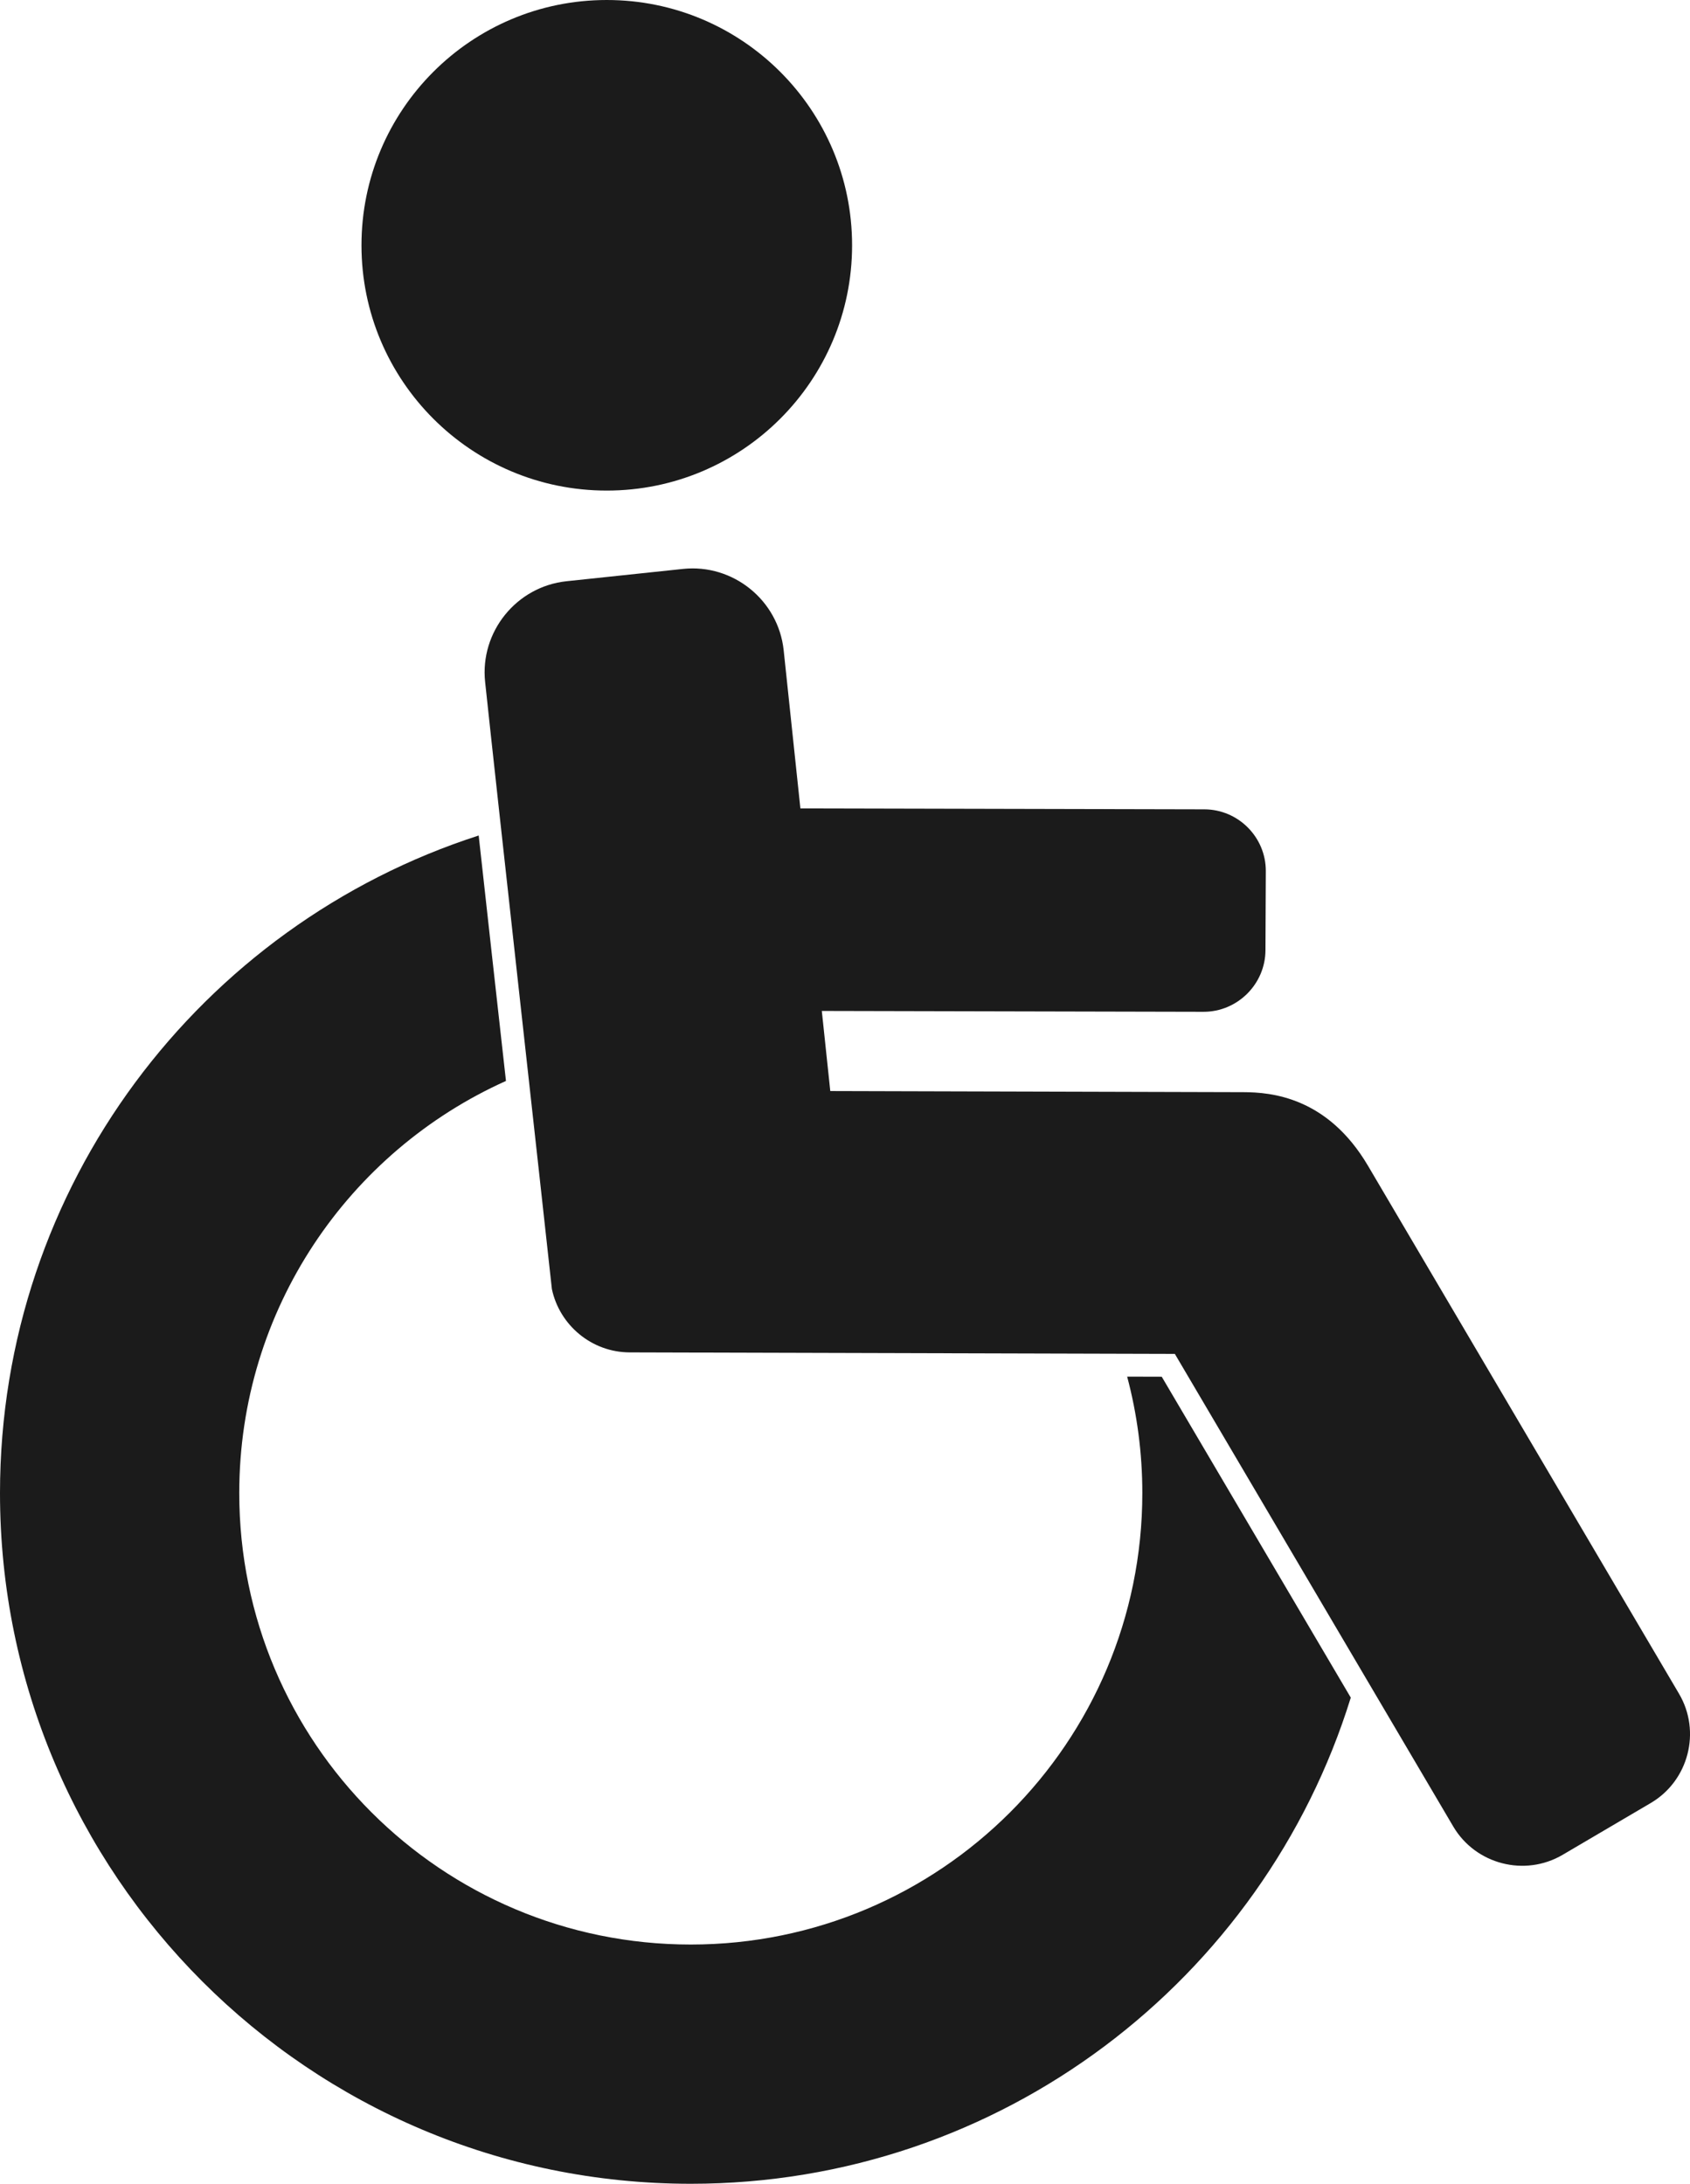 <?xml version="1.0" encoding="iso-8859-1"?>
<!-- Generator: Adobe Illustrator 21.0.2, SVG Export Plug-In . SVG Version: 6.00 Build 0)  -->
<svg version="1.1" id="Laag_1" xmlns="http://www.w3.org/2000/svg" xmlns:xlink="http://www.w3.org/1999/xlink" x="0px" y="0px"
	 viewBox="0 0 219.354 283.465" style="enable-background:new 0 0 219.354 283.465;" xml:space="preserve">
<g>
	<path style="fill-rule:evenodd;clip-rule:evenodd;fill:#1B1B1B;" d="M78.757,0c17.585,0,31.84,14.256,31.84,31.84
		c0,17.584-14.255,31.84-31.84,31.84c-17.584,0-31.839-14.256-31.839-31.84C46.918,14.256,61.174,0,78.757,0L78.757,0z"/>
	<path style="fill-rule:evenodd;clip-rule:evenodd;fill:#1B1B1B;" d="M175.325,220.358c-11.319,36.553-45.389,63.107-85.663,63.107
		C40.144,283.465,0,243.321,0,193.803c0-39.913,26.082-73.73,62.131-85.35c1.167,10.622,2.358,21.239,3.541,31.859
		c-20.409,9.163-34.617,29.661-34.617,53.491c0,32.378,26.229,58.607,58.607,58.607s58.607-26.229,58.607-58.607
		c0-5.227-0.687-10.291-1.969-15.111l4.488,0.012L175.325,220.358L175.325,220.358z"/>
	<path style="fill-rule:evenodd;clip-rule:evenodd;fill:#1B1B1B;" d="M103.887,104.938l52.434,0.118
		c4.408,0.01,7.996,3.622,7.976,8.029l-0.045,10.258c-0.02,4.407-3.639,8.002-8.047,7.994l-49.538-0.111l1.1,10.396l53.635,0.147
		c3.564,0.01,10.892,0.616,16.157,9.554l40.372,68.536c2.893,4.911,1.239,11.293-3.674,14.182l-11.438,6.725
		c-4.914,2.889-11.3,1.234-14.194-3.677l-36.137-61.348l-70.753-0.194c-4.958-0.012-9.118-3.552-10.104-8.223
		c-1.083-10.043-7.14-64.381-8.666-78.811c-0.687-6.5,4.067-12.378,10.565-13.066l15.124-1.599
		c6.498-0.686,12.377,4.068,13.063,10.566L103.887,104.938L103.887,104.938z"/>
</g>
</svg>
